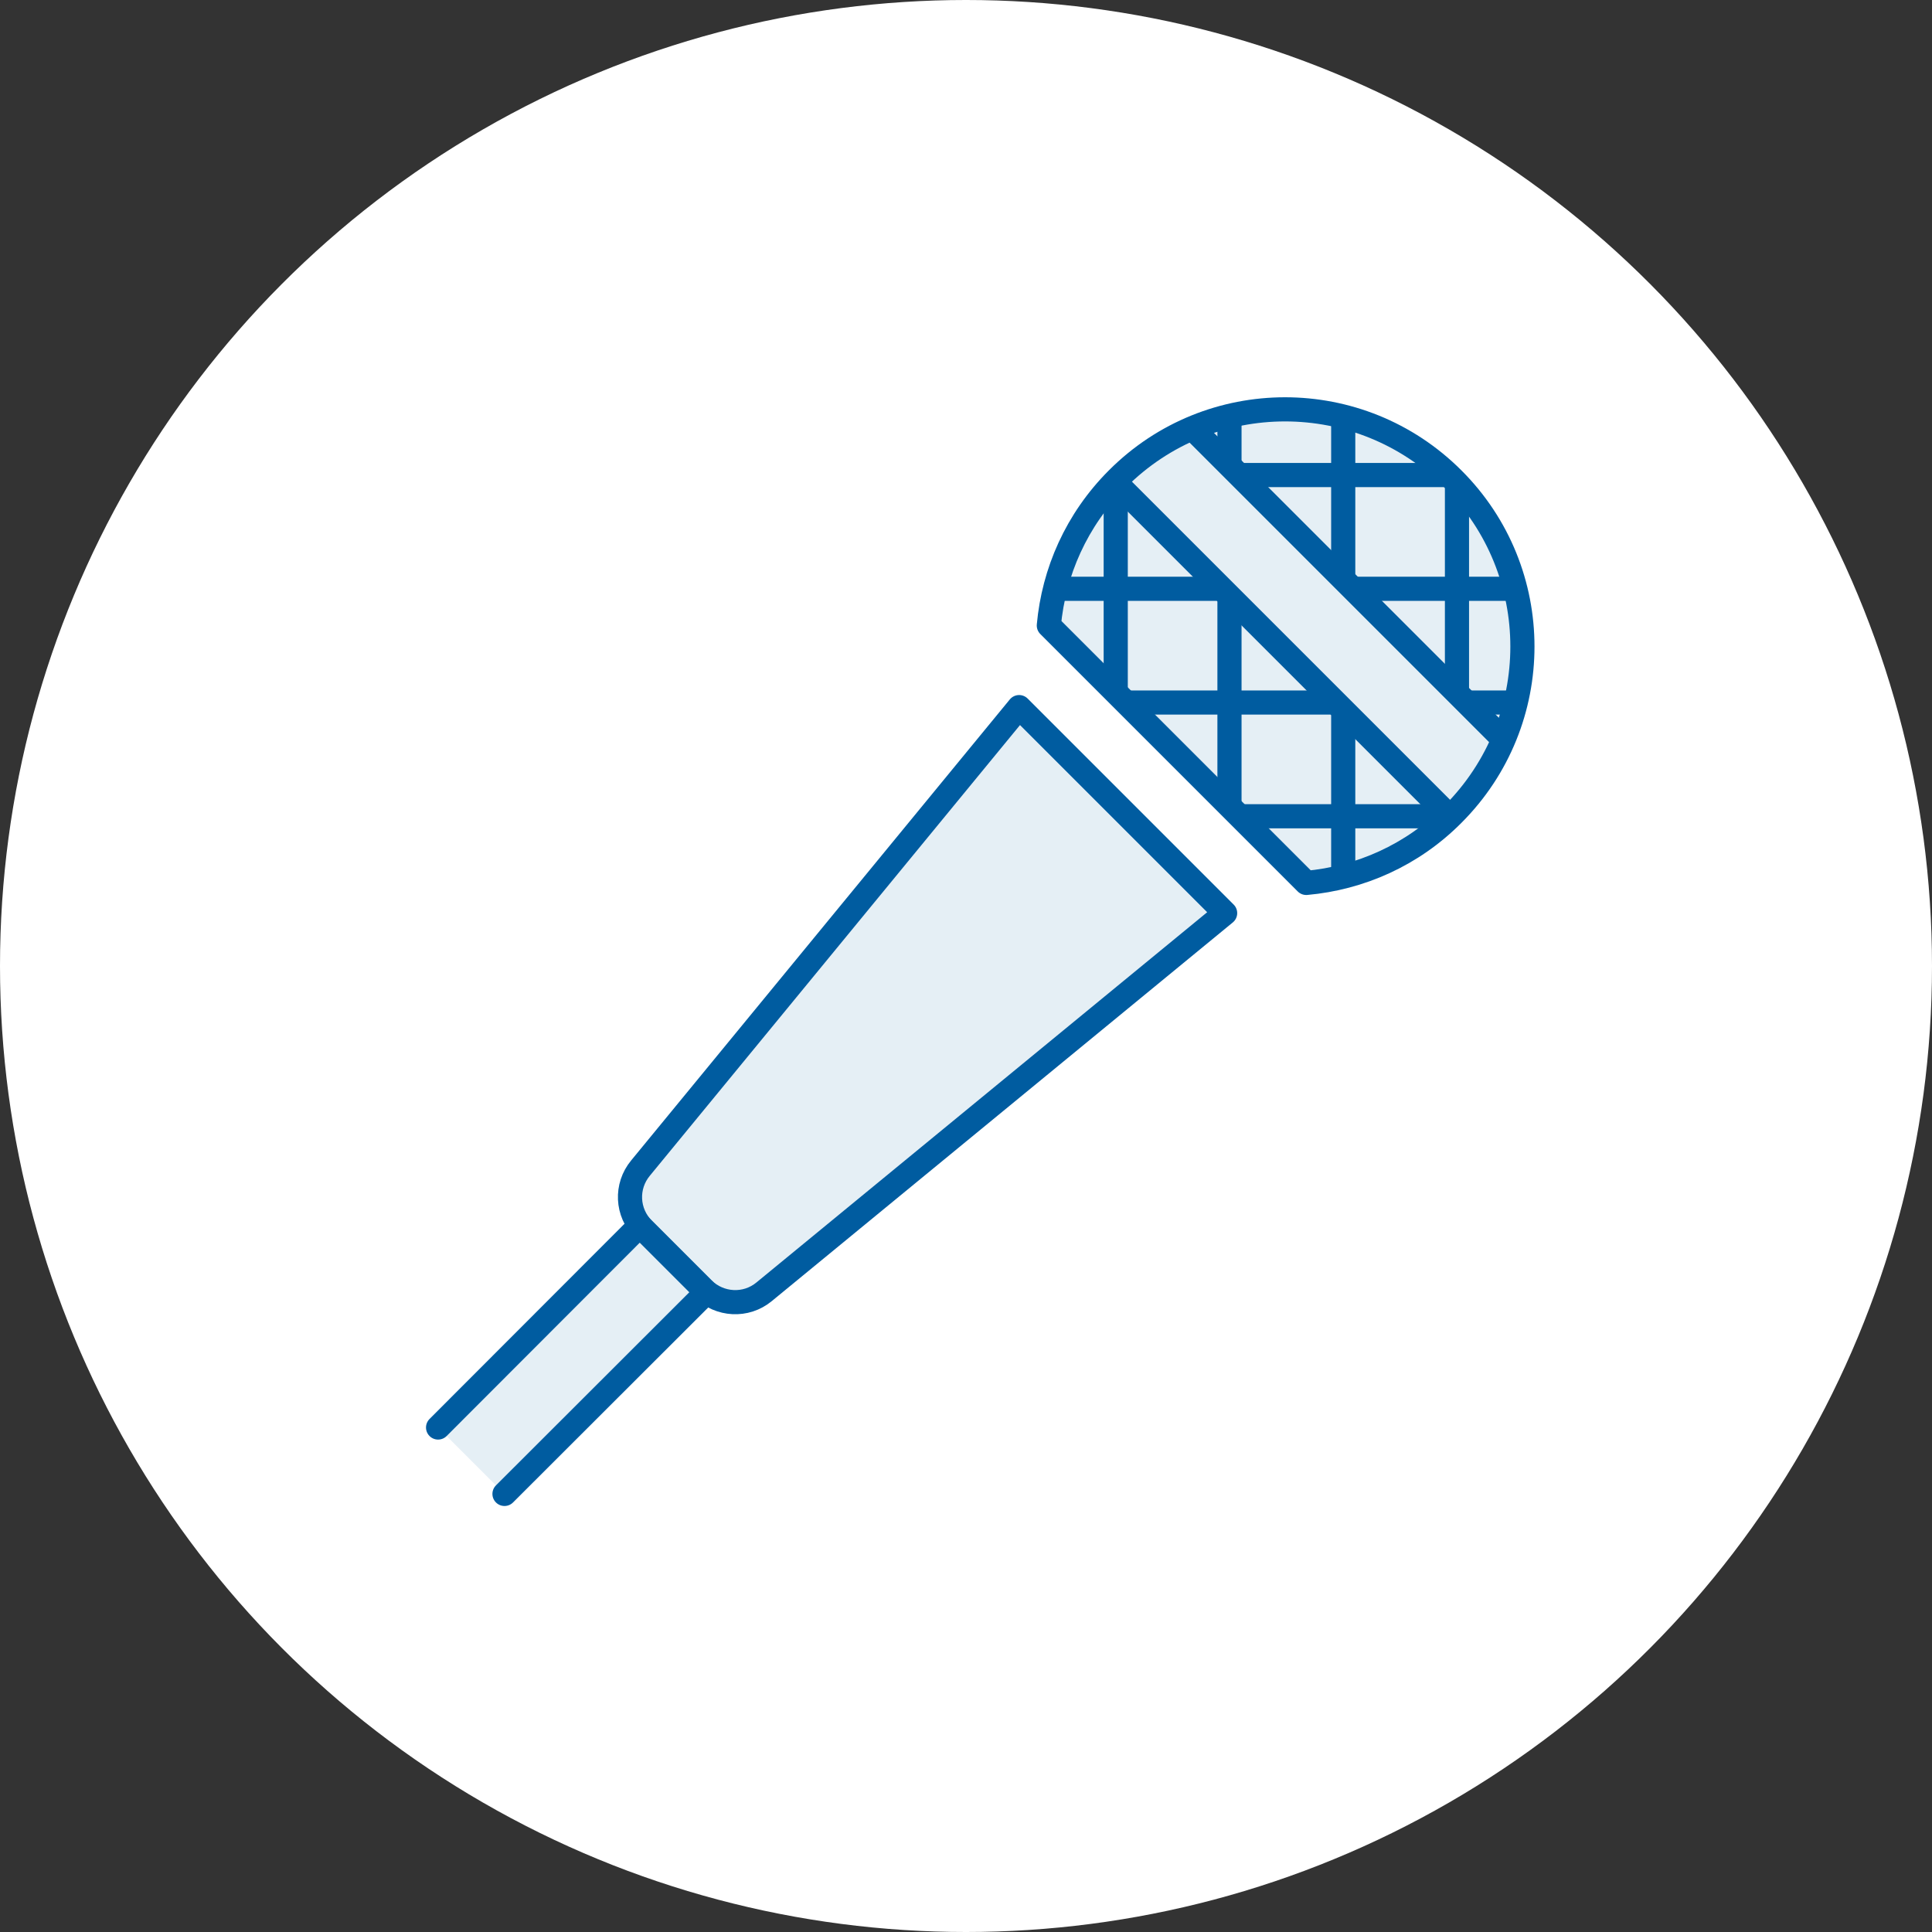 <?xml version="1.0" encoding="UTF-8"?><svg id="_レイヤー_2" xmlns="http://www.w3.org/2000/svg" xmlns:xlink="http://www.w3.org/1999/xlink" viewBox="0 0 80 80"><rect x="0" y="0" width="80" height="80" fill="#333333" stroke="none"/><defs><style>.cls-1,.cls-2{fill:#e5eff5;}.cls-1,.cls-3{stroke:#005ca0;stroke-linecap:round;stroke-linejoin:round;}.cls-4{fill:#fff;}.cls-3{fill:none;}.cls-5{clip-path:url(#clippath);}</style><clipPath id="clippath"><path class="cls-1" d="M54.09,36.56c2.22-.2,4.38-1.14,6.07-2.84,3.84-3.84,3.84-10.06,0-13.89-3.84-3.84-10.06-3.84-13.89,0-1.7,1.7-2.64,3.86-2.84,6.07l10.66,10.66Z"/></clipPath></defs><g id="design"><circle class="cls-4" cx="40" cy="40" r="40"/><path class="cls-2" d="M54.09,36.56c2.22-.2,4.38-1.14,6.07-2.84,3.84-3.84,3.84-10.06,0-13.89-3.84-3.84-10.06-3.84-13.89,0-1.7,1.7-2.64,3.86-2.84,6.07l10.66,10.66Z"/><g class="cls-5"><line class="cls-1" x1="71.31" y1="14.95" x2="35.22" y2="14.95"/><line class="cls-1" x1="71.31" y1="19.67" x2="35.22" y2="19.67"/><line class="cls-1" x1="71.31" y1="24.38" x2="35.22" y2="24.38"/><line class="cls-1" x1="71.31" y1="29.09" x2="35.22" y2="29.09"/><line class="cls-1" x1="71.31" y1="33.8" x2="35.22" y2="33.8"/><line class="cls-1" x1="71.31" y1="38.52" x2="35.22" y2="38.52"/><line class="cls-1" x1="65.05" y1="44.78" x2="65.05" y2="8.69"/><line class="cls-1" x1="60.33" y1="44.78" x2="60.33" y2="8.69"/><line class="cls-1" x1="55.62" y1="44.78" x2="55.62" y2="8.69"/><line class="cls-1" x1="50.91" y1="44.78" x2="50.91" y2="8.69"/><line class="cls-1" x1="46.2" y1="44.78" x2="46.2" y2="8.69"/><line class="cls-1" x1="41.48" y1="44.78" x2="41.48" y2="8.69"/><rect class="cls-1" x="37.29" y="23.62" width="34.35" height="3.83" transform="translate(34.01 -31.03) rotate(45)"/></g><path class="cls-3" d="M54.09,36.56c2.22-.2,4.38-1.14,6.07-2.84,3.84-3.84,3.84-10.06,0-13.89-3.84-3.84-10.06-3.84-13.89,0-1.7,1.7-2.64,3.86-2.84,6.07l10.66,10.66Z"/><path class="cls-1" d="M29.1,53.36l-2.46-2.46c-.69-.69-.74-1.78-.12-2.53l15.68-19.09,8.53,8.53-19.09,15.68c-.75.62-1.84.56-2.53-.12Z"/><polyline class="cls-1" points="18.14 59.11 26.49 50.75 29.25 53.51 20.89 61.86"/></g></svg>